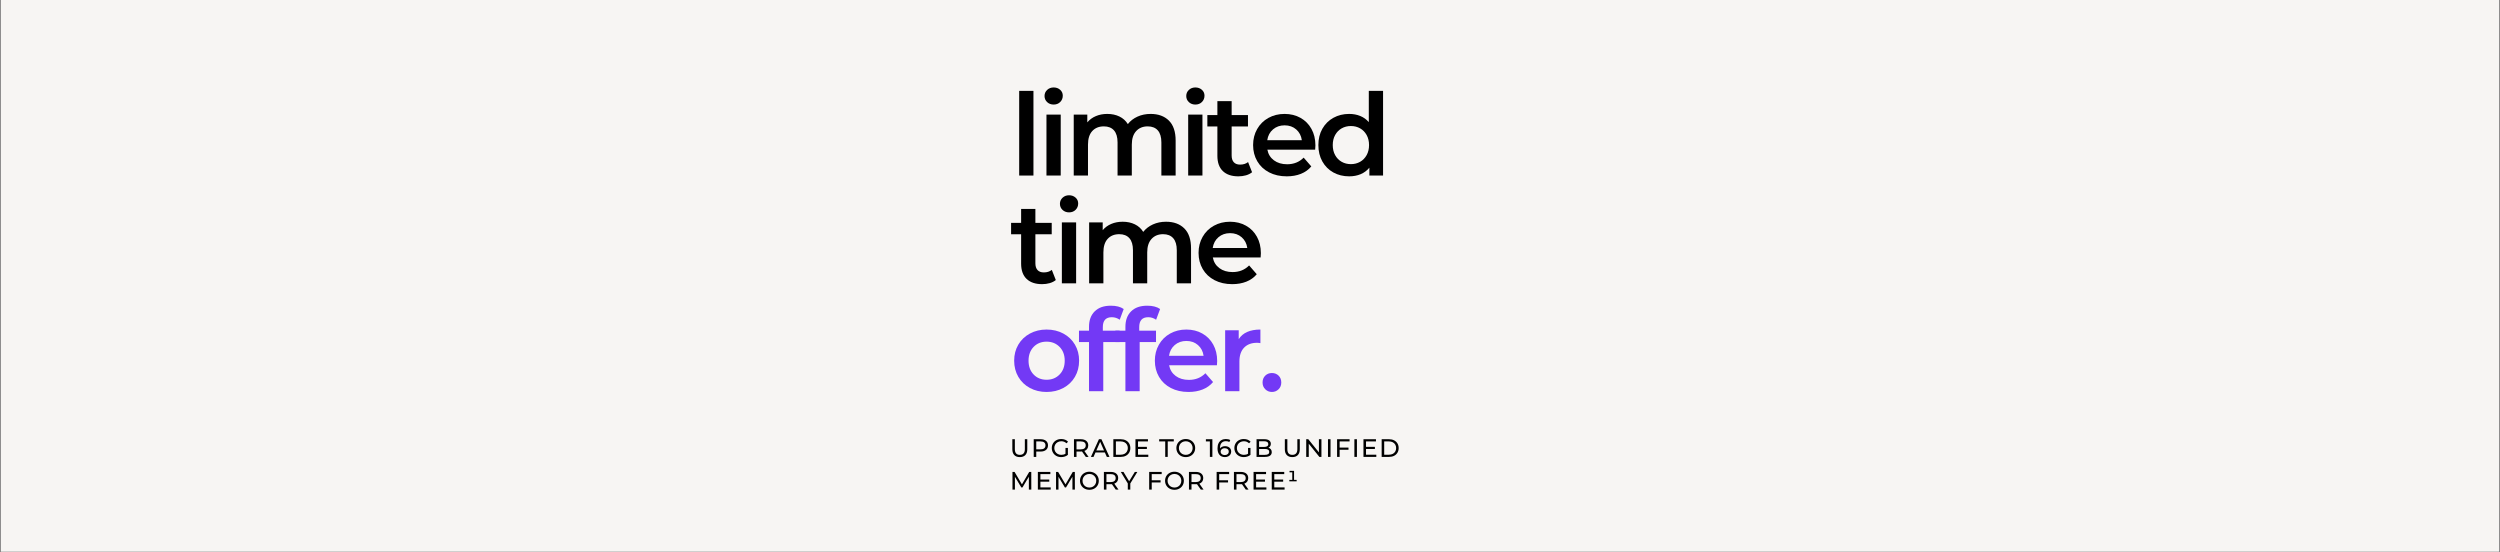 <?xml version="1.0" encoding="UTF-8"?> <svg xmlns="http://www.w3.org/2000/svg" xmlns:xlink="http://www.w3.org/1999/xlink" width="2560" zoomAndPan="magnify" viewBox="0 0 1920 423.75" height="565" preserveAspectRatio="xMidYMid meet" version="1.0"><rect x="0" y="0" width="1920" height="423.75" fill="#333333" stroke="none"/><defs><g></g><clipPath id="742708d3d0"><path d="M 0.566 0 L 1919.434 0 L 1919.434 423.5 L 0.566 423.5 Z M 0.566 0 " clip-rule="nonzero"></path></clipPath></defs><g clip-path="url(#742708d3d0)"><path fill="#ffffff" d="M 0.566 0 L 1919.434 0 L 1919.434 423.5 L 0.566 423.5 Z M 0.566 0 " fill-opacity="1" fill-rule="nonzero"></path><path fill="#f7f5f3" d="M 0.566 0 L 1919.434 0 L 1919.434 423.5 L 0.566 423.5 Z M 0.566 0 " fill-opacity="1" fill-rule="nonzero"></path></g><g fill="#000000" fill-opacity="1"><g transform="translate(775.549, 134.821)"><g><path d="M 7.188 -65.031 L 18.141 -65.031 L 18.141 0 L 7.188 0 Z M 7.188 -65.031 "></path></g></g></g><g fill="#000000" fill-opacity="1"><g transform="translate(796.493, 134.821)"><g><path d="M 7.188 -46.797 L 18.141 -46.797 L 18.141 0 L 7.188 0 Z M 12.703 -54.516 C 10.723 -54.516 9.062 -55.141 7.719 -56.391 C 6.375 -57.648 5.703 -59.211 5.703 -61.078 C 5.703 -62.953 6.375 -64.516 7.719 -65.766 C 9.062 -67.023 10.723 -67.656 12.703 -67.656 C 14.691 -67.656 16.359 -67.055 17.703 -65.859 C 19.047 -64.66 19.719 -63.156 19.719 -61.344 C 19.719 -59.414 19.062 -57.797 17.75 -56.484 C 16.438 -55.172 14.754 -54.516 12.703 -54.516 Z M 12.703 -54.516 "></path></g></g></g><g fill="#000000" fill-opacity="1"><g transform="translate(817.437, 134.821)"><g><path d="M 66.25 -47.328 C 72.156 -47.328 76.832 -45.617 80.281 -42.203 C 83.727 -38.785 85.453 -33.656 85.453 -26.812 L 85.453 0 L 74.5 0 L 74.5 -25.422 C 74.5 -29.504 73.594 -32.582 71.781 -34.656 C 69.969 -36.727 67.367 -37.766 63.984 -37.766 C 60.297 -37.766 57.344 -36.551 55.125 -34.125 C 52.906 -31.707 51.797 -28.25 51.797 -23.75 L 51.797 0 L 40.844 0 L 40.844 -25.422 C 40.844 -29.504 39.938 -32.582 38.125 -34.656 C 36.312 -36.727 33.711 -37.766 30.328 -37.766 C 26.586 -37.766 23.617 -36.566 21.422 -34.172 C 19.234 -31.785 18.141 -28.312 18.141 -23.75 L 18.141 0 L 7.188 0 L 7.188 -46.797 L 17.609 -46.797 L 17.609 -40.844 C 19.367 -42.945 21.562 -44.551 24.188 -45.656 C 26.812 -46.77 29.734 -47.328 32.953 -47.328 C 36.461 -47.328 39.57 -46.664 42.281 -45.344 C 45 -44.031 47.148 -42.094 48.734 -39.531 C 50.66 -41.977 53.141 -43.891 56.172 -45.266 C 59.211 -46.641 62.57 -47.328 66.25 -47.328 Z M 66.25 -47.328 "></path></g></g></g><g fill="#000000" fill-opacity="1"><g transform="translate(905.333, 134.821)"><g><path d="M 7.188 -46.797 L 18.141 -46.797 L 18.141 0 L 7.188 0 Z M 12.703 -54.516 C 10.723 -54.516 9.062 -55.141 7.719 -56.391 C 6.375 -57.648 5.703 -59.211 5.703 -61.078 C 5.703 -62.953 6.375 -64.516 7.719 -65.766 C 9.062 -67.023 10.723 -67.656 12.703 -67.656 C 14.691 -67.656 16.359 -67.055 17.703 -65.859 C 19.047 -64.66 19.719 -63.156 19.719 -61.344 C 19.719 -59.414 19.062 -57.797 17.75 -56.484 C 16.438 -55.172 14.754 -54.516 12.703 -54.516 Z M 12.703 -54.516 "></path></g></g></g><g fill="#000000" fill-opacity="1"><g transform="translate(926.277, 134.821)"><g><path d="M 35.312 -2.547 C 34.031 -1.492 32.469 -0.703 30.625 -0.172 C 28.789 0.348 26.848 0.609 24.797 0.609 C 19.66 0.609 15.688 -0.734 12.875 -3.422 C 10.07 -6.109 8.672 -10.02 8.672 -15.156 L 8.672 -37.688 L 0.969 -37.688 L 0.969 -46.453 L 8.672 -46.453 L 8.672 -57.141 L 19.625 -57.141 L 19.625 -46.453 L 32.172 -46.453 L 32.172 -37.688 L 19.625 -37.688 L 19.625 -15.422 C 19.625 -13.141 20.18 -11.398 21.297 -10.203 C 22.41 -9.004 24.016 -8.406 26.109 -8.406 C 28.566 -8.406 30.613 -9.051 32.25 -10.344 Z M 35.312 -2.547 "></path></g></g></g><g fill="#000000" fill-opacity="1"><g transform="translate(959.051, 134.821)"><g><path d="M 51.188 -23.141 C 51.188 -22.379 51.125 -21.297 51 -19.891 L 14.281 -19.891 C 14.926 -16.441 16.609 -13.707 19.328 -11.688 C 22.047 -9.676 25.422 -8.672 29.453 -8.672 C 34.586 -8.672 38.82 -10.367 42.156 -13.766 L 48.031 -7.016 C 45.926 -4.504 43.266 -2.602 40.047 -1.312 C 36.836 -0.031 33.219 0.609 29.188 0.609 C 24.039 0.609 19.508 -0.41 15.594 -2.453 C 11.688 -4.492 8.664 -7.336 6.531 -10.984 C 4.395 -14.641 3.328 -18.781 3.328 -23.406 C 3.328 -27.957 4.363 -32.055 6.438 -35.703 C 8.508 -39.359 11.383 -42.207 15.062 -44.25 C 18.75 -46.301 22.898 -47.328 27.516 -47.328 C 32.078 -47.328 36.156 -46.316 39.75 -44.297 C 43.344 -42.285 46.145 -39.453 48.156 -35.797 C 50.176 -32.148 51.188 -27.93 51.188 -23.141 Z M 27.516 -38.562 C 24.016 -38.562 21.051 -37.523 18.625 -35.453 C 16.195 -33.379 14.723 -30.617 14.203 -27.172 L 40.75 -27.172 C 40.281 -30.555 38.848 -33.301 36.453 -35.406 C 34.055 -37.508 31.078 -38.562 27.516 -38.562 Z M 27.516 -38.562 "></path></g></g></g><g fill="#000000" fill-opacity="1"><g transform="translate(1009.177, 134.821)"><g><path d="M 53.016 -65.031 L 53.016 0 L 42.5 0 L 42.5 -6.047 C 40.688 -3.828 38.453 -2.16 35.797 -1.047 C 33.141 0.055 30.207 0.609 27 0.609 C 22.5 0.609 18.453 -0.379 14.859 -2.359 C 11.266 -4.348 8.441 -7.164 6.391 -10.812 C 4.348 -14.469 3.328 -18.664 3.328 -23.406 C 3.328 -28.133 4.348 -32.305 6.391 -35.922 C 8.441 -39.547 11.266 -42.352 14.859 -44.344 C 18.453 -46.332 22.5 -47.328 27 -47.328 C 30.094 -47.328 32.922 -46.801 35.484 -45.75 C 38.055 -44.695 40.25 -43.117 42.062 -41.016 L 42.062 -65.031 Z M 28.312 -8.766 C 30.938 -8.766 33.301 -9.363 35.406 -10.562 C 37.508 -11.758 39.176 -13.469 40.406 -15.688 C 41.633 -17.906 42.25 -20.477 42.25 -23.406 C 42.25 -26.32 41.633 -28.891 40.406 -31.109 C 39.176 -33.328 37.508 -35.035 35.406 -36.234 C 33.301 -37.43 30.938 -38.031 28.312 -38.031 C 25.676 -38.031 23.305 -37.43 21.203 -36.234 C 19.098 -35.035 17.43 -33.328 16.203 -31.109 C 14.984 -28.891 14.375 -26.32 14.375 -23.406 C 14.375 -20.477 14.984 -17.906 16.203 -15.688 C 17.43 -13.469 19.098 -11.758 21.203 -10.562 C 23.305 -9.363 25.676 -8.766 28.312 -8.766 Z M 28.312 -8.766 "></path></g></g></g><g fill="#000000" fill-opacity="1"><g transform="translate(775.549, 217.619)"><g><path d="M 35.312 -2.547 C 34.031 -1.492 32.469 -0.703 30.625 -0.172 C 28.789 0.348 26.848 0.609 24.797 0.609 C 19.66 0.609 15.688 -0.734 12.875 -3.422 C 10.07 -6.109 8.672 -10.02 8.672 -15.156 L 8.672 -37.688 L 0.969 -37.688 L 0.969 -46.453 L 8.672 -46.453 L 8.672 -57.141 L 19.625 -57.141 L 19.625 -46.453 L 32.172 -46.453 L 32.172 -37.688 L 19.625 -37.688 L 19.625 -15.422 C 19.625 -13.141 20.18 -11.398 21.297 -10.203 C 22.41 -9.004 24.016 -8.406 26.109 -8.406 C 28.566 -8.406 30.613 -9.051 32.25 -10.344 Z M 35.312 -2.547 "></path></g></g></g><g fill="#000000" fill-opacity="1"><g transform="translate(808.323, 217.619)"><g><path d="M 7.188 -46.797 L 18.141 -46.797 L 18.141 0 L 7.188 0 Z M 12.703 -54.516 C 10.723 -54.516 9.062 -55.141 7.719 -56.391 C 6.375 -57.648 5.703 -59.211 5.703 -61.078 C 5.703 -62.953 6.375 -64.516 7.719 -65.766 C 9.062 -67.023 10.723 -67.656 12.703 -67.656 C 14.691 -67.656 16.359 -67.055 17.703 -65.859 C 19.047 -64.66 19.719 -63.156 19.719 -61.344 C 19.719 -59.414 19.062 -57.797 17.75 -56.484 C 16.438 -55.172 14.754 -54.516 12.703 -54.516 Z M 12.703 -54.516 "></path></g></g></g><g fill="#000000" fill-opacity="1"><g transform="translate(829.267, 217.619)"><g><path d="M 66.25 -47.328 C 72.156 -47.328 76.832 -45.617 80.281 -42.203 C 83.727 -38.785 85.453 -33.656 85.453 -26.812 L 85.453 0 L 74.5 0 L 74.5 -25.422 C 74.5 -29.504 73.594 -32.582 71.781 -34.656 C 69.969 -36.727 67.367 -37.766 63.984 -37.766 C 60.297 -37.766 57.344 -36.551 55.125 -34.125 C 52.906 -31.707 51.797 -28.25 51.797 -23.75 L 51.797 0 L 40.844 0 L 40.844 -25.422 C 40.844 -29.504 39.938 -32.582 38.125 -34.656 C 36.312 -36.727 33.711 -37.766 30.328 -37.766 C 26.586 -37.766 23.617 -36.566 21.422 -34.172 C 19.234 -31.785 18.141 -28.312 18.141 -23.75 L 18.141 0 L 7.188 0 L 7.188 -46.797 L 17.609 -46.797 L 17.609 -40.844 C 19.367 -42.945 21.562 -44.551 24.188 -45.656 C 26.812 -46.77 29.734 -47.328 32.953 -47.328 C 36.461 -47.328 39.57 -46.664 42.281 -45.344 C 45 -44.031 47.148 -42.094 48.734 -39.531 C 50.66 -41.977 53.141 -43.891 56.172 -45.266 C 59.211 -46.641 62.57 -47.328 66.25 -47.328 Z M 66.25 -47.328 "></path></g></g></g><g fill="#000000" fill-opacity="1"><g transform="translate(917.163, 217.619)"><g><path d="M 51.188 -23.141 C 51.188 -22.379 51.125 -21.297 51 -19.891 L 14.281 -19.891 C 14.926 -16.441 16.609 -13.707 19.328 -11.688 C 22.047 -9.676 25.422 -8.672 29.453 -8.672 C 34.586 -8.672 38.82 -10.367 42.156 -13.766 L 48.031 -7.016 C 45.926 -4.504 43.266 -2.602 40.047 -1.312 C 36.836 -0.031 33.219 0.609 29.188 0.609 C 24.039 0.609 19.508 -0.41 15.594 -2.453 C 11.688 -4.492 8.664 -7.336 6.531 -10.984 C 4.395 -14.641 3.328 -18.781 3.328 -23.406 C 3.328 -27.957 4.363 -32.055 6.438 -35.703 C 8.508 -39.359 11.383 -42.207 15.062 -44.25 C 18.75 -46.301 22.898 -47.328 27.516 -47.328 C 32.078 -47.328 36.156 -46.316 39.75 -44.297 C 43.344 -42.285 46.145 -39.453 48.156 -35.797 C 50.176 -32.148 51.188 -27.93 51.188 -23.141 Z M 27.516 -38.562 C 24.016 -38.562 21.051 -37.523 18.625 -35.453 C 16.195 -33.379 14.723 -30.617 14.203 -27.172 L 40.75 -27.172 C 40.281 -30.555 38.848 -33.301 36.453 -35.406 C 34.055 -37.508 31.078 -38.562 27.516 -38.562 Z M 27.516 -38.562 "></path></g></g></g><g fill="#7339f5" fill-opacity="1"><g transform="translate(775.549, 300.418)"><g><path d="M 28.219 0.609 C 23.488 0.609 19.223 -0.41 15.422 -2.453 C 11.629 -4.492 8.664 -7.336 6.531 -10.984 C 4.395 -14.641 3.328 -18.781 3.328 -23.406 C 3.328 -28.02 4.395 -32.133 6.531 -35.75 C 8.664 -39.375 11.629 -42.207 15.422 -44.25 C 19.223 -46.301 23.488 -47.328 28.219 -47.328 C 33.008 -47.328 37.301 -46.301 41.094 -44.25 C 44.895 -42.207 47.863 -39.375 50 -35.75 C 52.133 -32.133 53.203 -28.02 53.203 -23.406 C 53.203 -18.781 52.133 -14.641 50 -10.984 C 47.863 -7.336 44.895 -4.492 41.094 -2.453 C 37.301 -0.41 33.008 0.609 28.219 0.609 Z M 28.219 -8.766 C 32.25 -8.766 35.578 -10.109 38.203 -12.797 C 40.836 -15.484 42.156 -19.02 42.156 -23.406 C 42.156 -27.781 40.836 -31.312 38.203 -34 C 35.578 -36.688 32.25 -38.031 28.219 -38.031 C 24.188 -38.031 20.867 -36.688 18.266 -34 C 15.672 -31.312 14.375 -27.781 14.375 -23.406 C 14.375 -19.02 15.672 -15.484 18.266 -12.797 C 20.867 -10.109 24.188 -8.766 28.219 -8.766 Z M 28.219 -8.766 "></path></g></g></g><g fill="#7339f5" fill-opacity="1"><g transform="translate(827.69, 300.418)"><g><path d="M 26.203 -56.797 C 21.586 -56.797 19.281 -54.281 19.281 -49.25 L 19.281 -46.453 L 32.172 -46.453 L 32.172 -37.688 L 19.625 -37.688 L 19.625 0 L 8.672 0 L 8.672 -37.688 L 0.969 -37.688 L 0.969 -46.453 L 8.672 -46.453 L 8.672 -49.422 C 8.672 -54.453 10.129 -58.41 13.047 -61.297 C 15.973 -64.191 20.098 -65.641 25.422 -65.641 C 29.617 -65.641 32.914 -64.789 35.312 -63.094 L 32.25 -54.859 C 30.383 -56.148 28.367 -56.797 26.203 -56.797 Z M 26.203 -56.797 "></path></g></g></g><g fill="#7339f5" fill-opacity="1"><g transform="translate(855.645, 300.418)"><g><path d="M 26.203 -56.797 C 21.586 -56.797 19.281 -54.281 19.281 -49.25 L 19.281 -46.453 L 32.172 -46.453 L 32.172 -37.688 L 19.625 -37.688 L 19.625 0 L 8.672 0 L 8.672 -37.688 L 0.969 -37.688 L 0.969 -46.453 L 8.672 -46.453 L 8.672 -49.422 C 8.672 -54.453 10.129 -58.41 13.047 -61.297 C 15.973 -64.191 20.098 -65.641 25.422 -65.641 C 29.617 -65.641 32.914 -64.789 35.312 -63.094 L 32.25 -54.859 C 30.383 -56.148 28.367 -56.797 26.203 -56.797 Z M 26.203 -56.797 "></path></g></g></g><g fill="#7339f5" fill-opacity="1"><g transform="translate(883.6, 300.418)"><g><path d="M 51.188 -23.141 C 51.188 -22.379 51.125 -21.297 51 -19.891 L 14.281 -19.891 C 14.926 -16.441 16.609 -13.707 19.328 -11.688 C 22.047 -9.676 25.422 -8.672 29.453 -8.672 C 34.586 -8.672 38.82 -10.367 42.156 -13.766 L 48.031 -7.016 C 45.926 -4.504 43.266 -2.602 40.047 -1.312 C 36.836 -0.031 33.219 0.609 29.188 0.609 C 24.039 0.609 19.508 -0.41 15.594 -2.453 C 11.688 -4.492 8.664 -7.336 6.531 -10.984 C 4.395 -14.641 3.328 -18.781 3.328 -23.406 C 3.328 -27.957 4.363 -32.055 6.438 -35.703 C 8.508 -39.359 11.383 -42.207 15.062 -44.25 C 18.75 -46.301 22.898 -47.328 27.516 -47.328 C 32.078 -47.328 36.156 -46.316 39.75 -44.297 C 43.344 -42.285 46.145 -39.453 48.156 -35.797 C 50.176 -32.148 51.188 -27.93 51.188 -23.141 Z M 27.516 -38.562 C 24.016 -38.562 21.051 -37.523 18.625 -35.453 C 16.195 -33.379 14.723 -30.617 14.203 -27.172 L 40.75 -27.172 C 40.281 -30.555 38.848 -33.301 36.453 -35.406 C 34.055 -37.508 31.078 -38.562 27.516 -38.562 Z M 27.516 -38.562 "></path></g></g></g><g fill="#7339f5" fill-opacity="1"><g transform="translate(933.726, 300.418)"><g><path d="M 17.609 -39.969 C 20.766 -44.875 26.316 -47.328 34.266 -47.328 L 34.266 -36.891 C 33.328 -37.066 32.477 -37.156 31.719 -37.156 C 27.457 -37.156 24.129 -35.91 21.734 -33.422 C 19.336 -30.941 18.141 -27.367 18.141 -22.703 L 18.141 0 L 7.188 0 L 7.188 -46.797 L 17.609 -46.797 Z M 17.609 -39.969 "></path></g></g></g><g fill="#7339f5" fill-opacity="1"><g transform="translate(966.149, 300.418)"><g><path d="M 10.688 0.609 C 8.707 0.609 7.016 -0.07 5.609 -1.438 C 4.203 -2.812 3.5 -4.551 3.5 -6.656 C 3.5 -8.82 4.188 -10.578 5.562 -11.922 C 6.938 -13.266 8.645 -13.938 10.688 -13.938 C 12.738 -13.938 14.445 -13.266 15.812 -11.922 C 17.188 -10.578 17.875 -8.82 17.875 -6.656 C 17.875 -4.551 17.172 -2.812 15.766 -1.438 C 14.367 -0.07 12.676 0.609 10.688 0.609 Z M 10.688 0.609 "></path></g></g></g><g fill="#000000" fill-opacity="1"><g transform="translate(775.549, 350.901)"><g><path d="M 7.672 0.156 C 5.859 0.156 4.445 -0.359 3.438 -1.391 C 2.426 -2.43 1.922 -3.922 1.922 -5.859 L 1.922 -13.578 L 3.859 -13.578 L 3.859 -5.938 C 3.859 -3.031 5.133 -1.578 7.688 -1.578 C 8.926 -1.578 9.875 -1.93 10.531 -2.641 C 11.195 -3.359 11.531 -4.457 11.531 -5.938 L 11.531 -13.578 L 13.406 -13.578 L 13.406 -5.859 C 13.406 -3.91 12.898 -2.422 11.891 -1.391 C 10.879 -0.359 9.473 0.156 7.672 0.156 Z M 7.672 0.156 "></path></g></g></g><g fill="#000000" fill-opacity="1"><g transform="translate(791.861, 350.901)"><g><path d="M 7.328 -13.578 C 9.086 -13.578 10.473 -13.156 11.484 -12.312 C 12.492 -11.477 13 -10.32 13 -8.844 C 13 -7.375 12.492 -6.219 11.484 -5.375 C 10.473 -4.531 9.086 -4.109 7.328 -4.109 L 3.984 -4.109 L 3.984 0 L 2.031 0 L 2.031 -13.578 Z M 7.281 -5.797 C 8.508 -5.797 9.445 -6.055 10.094 -6.578 C 10.738 -7.109 11.062 -7.863 11.062 -8.844 C 11.062 -9.832 10.738 -10.586 10.094 -11.109 C 9.445 -11.629 8.508 -11.891 7.281 -11.891 L 3.984 -11.891 L 3.984 -5.797 Z M 7.281 -5.797 "></path></g></g></g><g fill="#000000" fill-opacity="1"><g transform="translate(806.835, 350.901)"><g><path d="M 11.453 -6.875 L 13.312 -6.875 L 13.312 -1.578 C 12.633 -1.016 11.848 -0.582 10.953 -0.281 C 10.066 0.008 9.141 0.156 8.172 0.156 C 6.797 0.156 5.555 -0.145 4.453 -0.75 C 3.359 -1.352 2.5 -2.18 1.875 -3.234 C 1.25 -4.285 0.938 -5.473 0.938 -6.797 C 0.938 -8.109 1.25 -9.297 1.875 -10.359 C 2.5 -11.422 3.363 -12.25 4.469 -12.844 C 5.57 -13.438 6.816 -13.734 8.203 -13.734 C 9.297 -13.734 10.285 -13.555 11.172 -13.203 C 12.055 -12.848 12.805 -12.328 13.422 -11.641 L 12.219 -10.438 C 11.133 -11.488 9.82 -12.016 8.281 -12.016 C 7.25 -12.016 6.32 -11.789 5.5 -11.344 C 4.676 -10.895 4.031 -10.27 3.562 -9.469 C 3.102 -8.676 2.875 -7.785 2.875 -6.797 C 2.875 -5.805 3.102 -4.914 3.562 -4.125 C 4.031 -3.332 4.676 -2.707 5.5 -2.25 C 6.32 -1.801 7.242 -1.578 8.266 -1.578 C 9.484 -1.578 10.547 -1.863 11.453 -2.438 Z M 11.453 -6.875 "></path></g></g></g><g fill="#000000" fill-opacity="1"><g transform="translate(822.778, 350.901)"><g><path d="M 11.125 0 L 8.188 -4.172 C 7.82 -4.148 7.535 -4.141 7.328 -4.141 L 3.984 -4.141 L 3.984 0 L 2.031 0 L 2.031 -13.578 L 7.328 -13.578 C 9.086 -13.578 10.473 -13.156 11.484 -12.312 C 12.492 -11.477 13 -10.32 13 -8.844 C 13 -7.801 12.738 -6.91 12.219 -6.172 C 11.707 -5.43 10.973 -4.895 10.016 -4.562 L 13.234 0 Z M 7.281 -5.781 C 8.508 -5.781 9.445 -6.047 10.094 -6.578 C 10.738 -7.109 11.062 -7.863 11.062 -8.844 C 11.062 -9.832 10.738 -10.586 10.094 -11.109 C 9.445 -11.629 8.508 -11.891 7.281 -11.891 L 3.984 -11.891 L 3.984 -5.781 Z M 7.281 -5.781 "></path></g></g></g><g fill="#000000" fill-opacity="1"><g transform="translate(837.849, 350.901)"><g><path d="M 10.688 -3.391 L 3.469 -3.391 L 1.984 0 L -0.016 0 L 6.125 -13.578 L 8.047 -13.578 L 14.219 0 L 12.188 0 Z M 10.016 -4.953 L 7.078 -11.609 L 4.156 -4.953 Z M 10.016 -4.953 "></path></g></g></g><g fill="#000000" fill-opacity="1"><g transform="translate(853.017, 350.901)"><g><path d="M 2.031 -13.578 L 7.766 -13.578 C 9.203 -13.578 10.473 -13.289 11.578 -12.719 C 12.691 -12.156 13.555 -11.359 14.172 -10.328 C 14.785 -9.305 15.094 -8.129 15.094 -6.797 C 15.094 -5.461 14.785 -4.281 14.172 -3.25 C 13.555 -2.219 12.691 -1.414 11.578 -0.844 C 10.473 -0.281 9.203 0 7.766 0 L 2.031 0 Z M 7.641 -1.688 C 8.742 -1.688 9.711 -1.898 10.547 -2.328 C 11.379 -2.754 12.02 -3.352 12.469 -4.125 C 12.926 -4.895 13.156 -5.785 13.156 -6.797 C 13.156 -7.805 12.926 -8.691 12.469 -9.453 C 12.02 -10.223 11.379 -10.82 10.547 -11.25 C 9.711 -11.676 8.742 -11.891 7.641 -11.891 L 3.984 -11.891 L 3.984 -1.688 Z M 7.641 -1.688 "></path></g></g></g><g fill="#000000" fill-opacity="1"><g transform="translate(870.007, 350.901)"><g><path d="M 11.891 -1.688 L 11.891 0 L 2.031 0 L 2.031 -13.578 L 11.625 -13.578 L 11.625 -11.891 L 3.984 -11.891 L 3.984 -7.719 L 10.797 -7.719 L 10.797 -6.078 L 3.984 -6.078 L 3.984 -1.688 Z M 11.891 -1.688 "></path></g></g></g><g fill="#000000" fill-opacity="1"><g transform="translate(883.973, 350.901)"><g></g></g></g><g fill="#000000" fill-opacity="1"><g transform="translate(890.16, 350.901)"><g><path d="M 4.734 -11.891 L 0.078 -11.891 L 0.078 -13.578 L 11.312 -13.578 L 11.312 -11.891 L 6.656 -11.891 L 6.656 0 L 4.734 0 Z M 4.734 -11.891 "></path></g></g></g><g fill="#000000" fill-opacity="1"><g transform="translate(902.516, 350.901)"><g><path d="M 8.172 0.156 C 6.797 0.156 5.555 -0.145 4.453 -0.75 C 3.359 -1.352 2.5 -2.18 1.875 -3.234 C 1.25 -4.297 0.938 -5.484 0.938 -6.797 C 0.938 -8.098 1.25 -9.281 1.875 -10.344 C 2.5 -11.406 3.359 -12.234 4.453 -12.828 C 5.555 -13.43 6.797 -13.734 8.172 -13.734 C 9.523 -13.734 10.75 -13.43 11.844 -12.828 C 12.945 -12.234 13.812 -11.406 14.438 -10.344 C 15.062 -9.289 15.375 -8.109 15.375 -6.797 C 15.375 -5.473 15.062 -4.285 14.438 -3.234 C 13.812 -2.18 12.945 -1.352 11.844 -0.75 C 10.75 -0.145 9.523 0.156 8.172 0.156 Z M 8.172 -1.578 C 9.172 -1.578 10.066 -1.801 10.859 -2.25 C 11.648 -2.707 12.273 -3.332 12.734 -4.125 C 13.191 -4.914 13.422 -5.805 13.422 -6.797 C 13.422 -7.773 13.191 -8.66 12.734 -9.453 C 12.273 -10.254 11.648 -10.879 10.859 -11.328 C 10.066 -11.785 9.172 -12.016 8.172 -12.016 C 7.172 -12.016 6.266 -11.785 5.453 -11.328 C 4.648 -10.879 4.02 -10.254 3.562 -9.453 C 3.102 -8.66 2.875 -7.773 2.875 -6.797 C 2.875 -5.805 3.102 -4.914 3.562 -4.125 C 4.02 -3.332 4.648 -2.707 5.453 -2.25 C 6.266 -1.801 7.172 -1.578 8.172 -1.578 Z M 8.172 -1.578 "></path></g></g></g><g fill="#000000" fill-opacity="1"><g transform="translate(919.778, 350.901)"><g></g></g></g><g fill="#000000" fill-opacity="1"><g transform="translate(925.966, 350.901)"><g><path d="M 5.141 -13.578 L 5.141 0 L 3.219 0 L 3.219 -11.891 L 0.156 -11.891 L 0.156 -13.578 Z M 5.141 -13.578 "></path></g></g></g><g fill="#000000" fill-opacity="1"><g transform="translate(934.112, 350.901)"><g><path d="M 6.797 -8.25 C 7.68 -8.25 8.477 -8.078 9.188 -7.734 C 9.895 -7.398 10.445 -6.922 10.844 -6.297 C 11.25 -5.672 11.453 -4.953 11.453 -4.141 C 11.453 -3.285 11.238 -2.531 10.812 -1.875 C 10.395 -1.227 9.82 -0.727 9.094 -0.375 C 8.363 -0.02 7.547 0.156 6.641 0.156 C 4.816 0.156 3.41 -0.43 2.422 -1.609 C 1.43 -2.785 0.938 -4.457 0.938 -6.625 C 0.938 -8.133 1.203 -9.422 1.734 -10.484 C 2.273 -11.555 3.023 -12.363 3.984 -12.906 C 4.953 -13.457 6.078 -13.734 7.359 -13.734 C 8.016 -13.734 8.633 -13.664 9.219 -13.531 C 9.801 -13.395 10.305 -13.195 10.734 -12.938 L 10 -11.438 C 9.352 -11.863 8.484 -12.078 7.391 -12.078 C 5.984 -12.078 4.879 -11.641 4.078 -10.766 C 3.273 -9.891 2.875 -8.617 2.875 -6.953 C 2.875 -6.742 2.879 -6.582 2.891 -6.469 C 3.273 -7.039 3.805 -7.477 4.484 -7.781 C 5.172 -8.094 5.941 -8.25 6.797 -8.25 Z M 6.562 -1.422 C 7.445 -1.422 8.164 -1.66 8.719 -2.141 C 9.281 -2.617 9.562 -3.258 9.562 -4.062 C 9.562 -4.863 9.281 -5.5 8.719 -5.969 C 8.156 -6.438 7.406 -6.672 6.469 -6.672 C 5.852 -6.672 5.312 -6.555 4.844 -6.328 C 4.375 -6.098 4.004 -5.781 3.734 -5.375 C 3.473 -4.977 3.344 -4.531 3.344 -4.031 C 3.344 -3.551 3.469 -3.113 3.719 -2.719 C 3.969 -2.332 4.332 -2.02 4.812 -1.781 C 5.301 -1.539 5.883 -1.422 6.562 -1.422 Z M 6.562 -1.422 "></path></g></g></g><g fill="#000000" fill-opacity="1"><g transform="translate(947.05, 350.901)"><g><path d="M 11.453 -6.875 L 13.312 -6.875 L 13.312 -1.578 C 12.633 -1.016 11.848 -0.582 10.953 -0.281 C 10.066 0.008 9.141 0.156 8.172 0.156 C 6.797 0.156 5.555 -0.145 4.453 -0.75 C 3.359 -1.352 2.5 -2.18 1.875 -3.234 C 1.25 -4.285 0.938 -5.473 0.938 -6.797 C 0.938 -8.109 1.25 -9.297 1.875 -10.359 C 2.5 -11.422 3.363 -12.25 4.469 -12.844 C 5.57 -13.438 6.816 -13.734 8.203 -13.734 C 9.297 -13.734 10.285 -13.555 11.172 -13.203 C 12.055 -12.848 12.805 -12.328 13.422 -11.641 L 12.219 -10.438 C 11.133 -11.488 9.82 -12.016 8.281 -12.016 C 7.25 -12.016 6.32 -11.789 5.5 -11.344 C 4.676 -10.895 4.031 -10.27 3.562 -9.469 C 3.102 -8.676 2.875 -7.785 2.875 -6.797 C 2.875 -5.805 3.102 -4.914 3.562 -4.125 C 4.031 -3.332 4.676 -2.707 5.5 -2.25 C 6.32 -1.801 7.242 -1.578 8.266 -1.578 C 9.484 -1.578 10.547 -1.863 11.453 -2.438 Z M 11.453 -6.875 "></path></g></g></g><g fill="#000000" fill-opacity="1"><g transform="translate(962.993, 350.901)"><g><path d="M 11.172 -7.047 C 11.961 -6.828 12.582 -6.426 13.031 -5.844 C 13.488 -5.27 13.719 -4.547 13.719 -3.672 C 13.719 -2.492 13.273 -1.586 12.391 -0.953 C 11.504 -0.316 10.211 0 8.516 0 L 2.031 0 L 2.031 -13.578 L 8.125 -13.578 C 9.676 -13.578 10.875 -13.266 11.719 -12.641 C 12.57 -12.023 13 -11.172 13 -10.078 C 13 -9.359 12.832 -8.738 12.5 -8.219 C 12.176 -7.707 11.734 -7.316 11.172 -7.047 Z M 3.984 -12.016 L 3.984 -7.672 L 7.953 -7.672 C 8.953 -7.672 9.719 -7.852 10.25 -8.219 C 10.789 -8.582 11.062 -9.125 11.062 -9.844 C 11.062 -10.551 10.789 -11.086 10.25 -11.453 C 9.719 -11.828 8.953 -12.016 7.953 -12.016 Z M 8.438 -1.578 C 9.539 -1.578 10.367 -1.754 10.922 -2.109 C 11.484 -2.473 11.766 -3.047 11.766 -3.828 C 11.766 -5.336 10.656 -6.094 8.438 -6.094 L 3.984 -6.094 L 3.984 -1.578 Z M 8.438 -1.578 "></path></g></g></g><g fill="#000000" fill-opacity="1"><g transform="translate(978.646, 350.901)"><g></g></g></g><g fill="#000000" fill-opacity="1"><g transform="translate(984.833, 350.901)"><g><path d="M 7.672 0.156 C 5.859 0.156 4.445 -0.359 3.438 -1.391 C 2.426 -2.43 1.922 -3.922 1.922 -5.859 L 1.922 -13.578 L 3.859 -13.578 L 3.859 -5.938 C 3.859 -3.031 5.133 -1.578 7.688 -1.578 C 8.926 -1.578 9.875 -1.93 10.531 -2.641 C 11.195 -3.359 11.531 -4.457 11.531 -5.938 L 11.531 -13.578 L 13.406 -13.578 L 13.406 -5.859 C 13.406 -3.91 12.898 -2.422 11.891 -1.391 C 10.879 -0.359 9.473 0.156 7.672 0.156 Z M 7.672 0.156 "></path></g></g></g><g fill="#000000" fill-opacity="1"><g transform="translate(1001.145, 350.901)"><g><path d="M 13.719 -13.578 L 13.719 0 L 12.125 0 L 3.984 -10.125 L 3.984 0 L 2.031 0 L 2.031 -13.578 L 3.625 -13.578 L 11.781 -3.453 L 11.781 -13.578 Z M 13.719 -13.578 "></path></g></g></g><g fill="#000000" fill-opacity="1"><g transform="translate(1017.865, 350.901)"><g><path d="M 2.031 -13.578 L 3.984 -13.578 L 3.984 0 L 2.031 0 Z M 2.031 -13.578 "></path></g></g></g><g fill="#000000" fill-opacity="1"><g transform="translate(1024.848, 350.901)"><g><path d="M 3.984 -11.891 L 3.984 -7.156 L 10.797 -7.156 L 10.797 -5.484 L 3.984 -5.484 L 3.984 0 L 2.031 0 L 2.031 -13.578 L 11.625 -13.578 L 11.625 -11.891 Z M 3.984 -11.891 "></path></g></g></g><g fill="#000000" fill-opacity="1"><g transform="translate(1038.134, 350.901)"><g><path d="M 2.031 -13.578 L 3.984 -13.578 L 3.984 0 L 2.031 0 Z M 2.031 -13.578 "></path></g></g></g><g fill="#000000" fill-opacity="1"><g transform="translate(1045.117, 350.901)"><g><path d="M 11.891 -1.688 L 11.891 0 L 2.031 0 L 2.031 -13.578 L 11.625 -13.578 L 11.625 -11.891 L 3.984 -11.891 L 3.984 -7.719 L 10.797 -7.719 L 10.797 -6.078 L 3.984 -6.078 L 3.984 -1.688 Z M 11.891 -1.688 "></path></g></g></g><g fill="#000000" fill-opacity="1"><g transform="translate(1059.082, 350.901)"><g><path d="M 2.031 -13.578 L 7.766 -13.578 C 9.203 -13.578 10.473 -13.289 11.578 -12.719 C 12.691 -12.156 13.555 -11.359 14.172 -10.328 C 14.785 -9.305 15.094 -8.129 15.094 -6.797 C 15.094 -5.461 14.785 -4.281 14.172 -3.25 C 13.555 -2.219 12.691 -1.414 11.578 -0.844 C 10.473 -0.281 9.203 0 7.766 0 L 2.031 0 Z M 7.641 -1.688 C 8.742 -1.688 9.711 -1.898 10.547 -2.328 C 11.379 -2.754 12.02 -3.352 12.469 -4.125 C 12.926 -4.895 13.156 -5.785 13.156 -6.797 C 13.156 -7.805 12.926 -8.691 12.469 -9.453 C 12.02 -10.223 11.379 -10.82 10.547 -11.25 C 9.711 -11.676 8.742 -11.891 7.641 -11.891 L 3.984 -11.891 L 3.984 -1.688 Z M 7.641 -1.688 "></path></g></g></g><g fill="#000000" fill-opacity="1"><g transform="translate(775.549, 376.012)"><g><path d="M 14.625 0 L 14.609 -9.891 L 9.703 -1.656 L 8.812 -1.656 L 3.906 -9.844 L 3.906 0 L 2.031 0 L 2.031 -13.578 L 3.625 -13.578 L 9.297 -4.031 L 14.891 -13.578 L 16.469 -13.578 L 16.5 0 Z M 14.625 0 "></path></g></g></g><g fill="#000000" fill-opacity="1"><g transform="translate(795.042, 376.012)"><g><path d="M 11.891 -1.688 L 11.891 0 L 2.031 0 L 2.031 -13.578 L 11.625 -13.578 L 11.625 -11.891 L 3.984 -11.891 L 3.984 -7.719 L 10.797 -7.719 L 10.797 -6.078 L 3.984 -6.078 L 3.984 -1.688 Z M 11.891 -1.688 "></path></g></g></g><g fill="#000000" fill-opacity="1"><g transform="translate(809.007, 376.012)"><g><path d="M 14.625 0 L 14.609 -9.891 L 9.703 -1.656 L 8.812 -1.656 L 3.906 -9.844 L 3.906 0 L 2.031 0 L 2.031 -13.578 L 3.625 -13.578 L 9.297 -4.031 L 14.891 -13.578 L 16.469 -13.578 L 16.5 0 Z M 14.625 0 "></path></g></g></g><g fill="#000000" fill-opacity="1"><g transform="translate(828.5, 376.012)"><g><path d="M 8.172 0.156 C 6.797 0.156 5.555 -0.145 4.453 -0.75 C 3.359 -1.352 2.5 -2.18 1.875 -3.234 C 1.25 -4.297 0.938 -5.484 0.938 -6.797 C 0.938 -8.098 1.25 -9.281 1.875 -10.344 C 2.5 -11.406 3.359 -12.234 4.453 -12.828 C 5.555 -13.43 6.797 -13.734 8.172 -13.734 C 9.523 -13.734 10.75 -13.43 11.844 -12.828 C 12.945 -12.234 13.812 -11.406 14.438 -10.344 C 15.062 -9.289 15.375 -8.109 15.375 -6.797 C 15.375 -5.473 15.062 -4.285 14.438 -3.234 C 13.812 -2.18 12.945 -1.352 11.844 -0.75 C 10.75 -0.145 9.523 0.156 8.172 0.156 Z M 8.172 -1.578 C 9.172 -1.578 10.066 -1.801 10.859 -2.25 C 11.648 -2.707 12.273 -3.332 12.734 -4.125 C 13.191 -4.914 13.422 -5.805 13.422 -6.797 C 13.422 -7.773 13.191 -8.66 12.734 -9.453 C 12.273 -10.254 11.648 -10.879 10.859 -11.328 C 10.066 -11.785 9.172 -12.016 8.172 -12.016 C 7.172 -12.016 6.266 -11.785 5.453 -11.328 C 4.648 -10.879 4.02 -10.254 3.562 -9.453 C 3.102 -8.66 2.875 -7.773 2.875 -6.797 C 2.875 -5.805 3.102 -4.914 3.562 -4.125 C 4.02 -3.332 4.648 -2.707 5.453 -2.25 C 6.266 -1.801 7.172 -1.578 8.172 -1.578 Z M 8.172 -1.578 "></path></g></g></g><g fill="#000000" fill-opacity="1"><g transform="translate(845.762, 376.012)"><g><path d="M 11.125 0 L 8.188 -4.172 C 7.82 -4.148 7.535 -4.141 7.328 -4.141 L 3.984 -4.141 L 3.984 0 L 2.031 0 L 2.031 -13.578 L 7.328 -13.578 C 9.086 -13.578 10.473 -13.156 11.484 -12.312 C 12.492 -11.477 13 -10.32 13 -8.844 C 13 -7.801 12.738 -6.91 12.219 -6.172 C 11.707 -5.43 10.973 -4.895 10.016 -4.562 L 13.234 0 Z M 7.281 -5.781 C 8.508 -5.781 9.445 -6.047 10.094 -6.578 C 10.738 -7.109 11.062 -7.863 11.062 -8.844 C 11.062 -9.832 10.738 -10.586 10.094 -11.109 C 9.445 -11.629 8.508 -11.891 7.281 -11.891 L 3.984 -11.891 L 3.984 -5.781 Z M 7.281 -5.781 "></path></g></g></g><g fill="#000000" fill-opacity="1"><g transform="translate(860.833, 376.012)"><g><path d="M 7.234 -4.703 L 7.234 0 L 5.312 0 L 5.312 -4.734 L -0.078 -13.578 L 2 -13.578 L 6.344 -6.422 L 10.719 -13.578 L 12.641 -13.578 Z M 7.234 -4.703 "></path></g></g></g><g fill="#000000" fill-opacity="1"><g transform="translate(874.352, 376.012)"><g></g></g></g><g fill="#000000" fill-opacity="1"><g transform="translate(880.54, 376.012)"><g><path d="M 3.984 -11.891 L 3.984 -7.156 L 10.797 -7.156 L 10.797 -5.484 L 3.984 -5.484 L 3.984 0 L 2.031 0 L 2.031 -13.578 L 11.625 -13.578 L 11.625 -11.891 Z M 3.984 -11.891 "></path></g></g></g><g fill="#000000" fill-opacity="1"><g transform="translate(893.826, 376.012)"><g><path d="M 8.172 0.156 C 6.797 0.156 5.555 -0.145 4.453 -0.75 C 3.359 -1.352 2.5 -2.18 1.875 -3.234 C 1.25 -4.297 0.938 -5.484 0.938 -6.797 C 0.938 -8.098 1.25 -9.281 1.875 -10.344 C 2.5 -11.406 3.359 -12.234 4.453 -12.828 C 5.555 -13.43 6.797 -13.734 8.172 -13.734 C 9.523 -13.734 10.75 -13.43 11.844 -12.828 C 12.945 -12.234 13.812 -11.406 14.438 -10.344 C 15.062 -9.289 15.375 -8.109 15.375 -6.797 C 15.375 -5.473 15.062 -4.285 14.438 -3.234 C 13.812 -2.18 12.945 -1.352 11.844 -0.75 C 10.75 -0.145 9.523 0.156 8.172 0.156 Z M 8.172 -1.578 C 9.172 -1.578 10.066 -1.801 10.859 -2.25 C 11.648 -2.707 12.273 -3.332 12.734 -4.125 C 13.191 -4.914 13.422 -5.805 13.422 -6.797 C 13.422 -7.773 13.191 -8.66 12.734 -9.453 C 12.273 -10.254 11.648 -10.879 10.859 -11.328 C 10.066 -11.785 9.172 -12.016 8.172 -12.016 C 7.172 -12.016 6.266 -11.785 5.453 -11.328 C 4.648 -10.879 4.02 -10.254 3.562 -9.453 C 3.102 -8.66 2.875 -7.773 2.875 -6.797 C 2.875 -5.805 3.102 -4.914 3.562 -4.125 C 4.02 -3.332 4.648 -2.707 5.453 -2.25 C 6.266 -1.801 7.172 -1.578 8.172 -1.578 Z M 8.172 -1.578 "></path></g></g></g><g fill="#000000" fill-opacity="1"><g transform="translate(911.088, 376.012)"><g><path d="M 11.125 0 L 8.188 -4.172 C 7.82 -4.148 7.535 -4.141 7.328 -4.141 L 3.984 -4.141 L 3.984 0 L 2.031 0 L 2.031 -13.578 L 7.328 -13.578 C 9.086 -13.578 10.473 -13.156 11.484 -12.312 C 12.492 -11.477 13 -10.32 13 -8.844 C 13 -7.801 12.738 -6.91 12.219 -6.172 C 11.707 -5.43 10.973 -4.895 10.016 -4.562 L 13.234 0 Z M 7.281 -5.781 C 8.508 -5.781 9.445 -6.047 10.094 -6.578 C 10.738 -7.109 11.062 -7.863 11.062 -8.844 C 11.062 -9.832 10.738 -10.586 10.094 -11.109 C 9.445 -11.629 8.508 -11.891 7.281 -11.891 L 3.984 -11.891 L 3.984 -5.781 Z M 7.281 -5.781 "></path></g></g></g><g fill="#000000" fill-opacity="1"><g transform="translate(926.159, 376.012)"><g></g></g></g><g fill="#000000" fill-opacity="1"><g transform="translate(932.347, 376.012)"><g><path d="M 3.984 -11.891 L 3.984 -7.156 L 10.797 -7.156 L 10.797 -5.484 L 3.984 -5.484 L 3.984 0 L 2.031 0 L 2.031 -13.578 L 11.625 -13.578 L 11.625 -11.891 Z M 3.984 -11.891 "></path></g></g></g><g fill="#000000" fill-opacity="1"><g transform="translate(945.633, 376.012)"><g><path d="M 11.125 0 L 8.188 -4.172 C 7.82 -4.148 7.535 -4.141 7.328 -4.141 L 3.984 -4.141 L 3.984 0 L 2.031 0 L 2.031 -13.578 L 7.328 -13.578 C 9.086 -13.578 10.473 -13.156 11.484 -12.312 C 12.492 -11.477 13 -10.32 13 -8.844 C 13 -7.801 12.738 -6.91 12.219 -6.172 C 11.707 -5.43 10.973 -4.895 10.016 -4.562 L 13.234 0 Z M 7.281 -5.781 C 8.508 -5.781 9.445 -6.047 10.094 -6.578 C 10.738 -7.109 11.062 -7.863 11.062 -8.844 C 11.062 -9.832 10.738 -10.586 10.094 -11.109 C 9.445 -11.629 8.508 -11.891 7.281 -11.891 L 3.984 -11.891 L 3.984 -5.781 Z M 7.281 -5.781 "></path></g></g></g><g fill="#000000" fill-opacity="1"><g transform="translate(960.704, 376.012)"><g><path d="M 11.891 -1.688 L 11.891 0 L 2.031 0 L 2.031 -13.578 L 11.625 -13.578 L 11.625 -11.891 L 3.984 -11.891 L 3.984 -7.719 L 10.797 -7.719 L 10.797 -6.078 L 3.984 -6.078 L 3.984 -1.688 Z M 11.891 -1.688 "></path></g></g></g><g fill="#000000" fill-opacity="1"><g transform="translate(974.669, 376.012)"><g><path d="M 11.891 -1.688 L 11.891 0 L 2.031 0 L 2.031 -13.578 L 11.625 -13.578 L 11.625 -11.891 L 3.984 -11.891 L 3.984 -7.719 L 10.797 -7.719 L 10.797 -6.078 L 3.984 -6.078 L 3.984 -1.688 Z M 11.891 -1.688 "></path></g></g></g><g fill="#000000" fill-opacity="1"><g transform="translate(988.634, 376.012)"><g><path d="M 7.188 -7.469 L 7.188 -6.344 L 1.578 -6.344 L 1.578 -7.469 L 3.828 -7.469 L 3.828 -13.266 L 1.734 -13.266 L 1.734 -14.391 L 5.203 -14.391 L 5.203 -7.469 Z M 7.188 -7.469 "></path></g></g></g></svg> 
